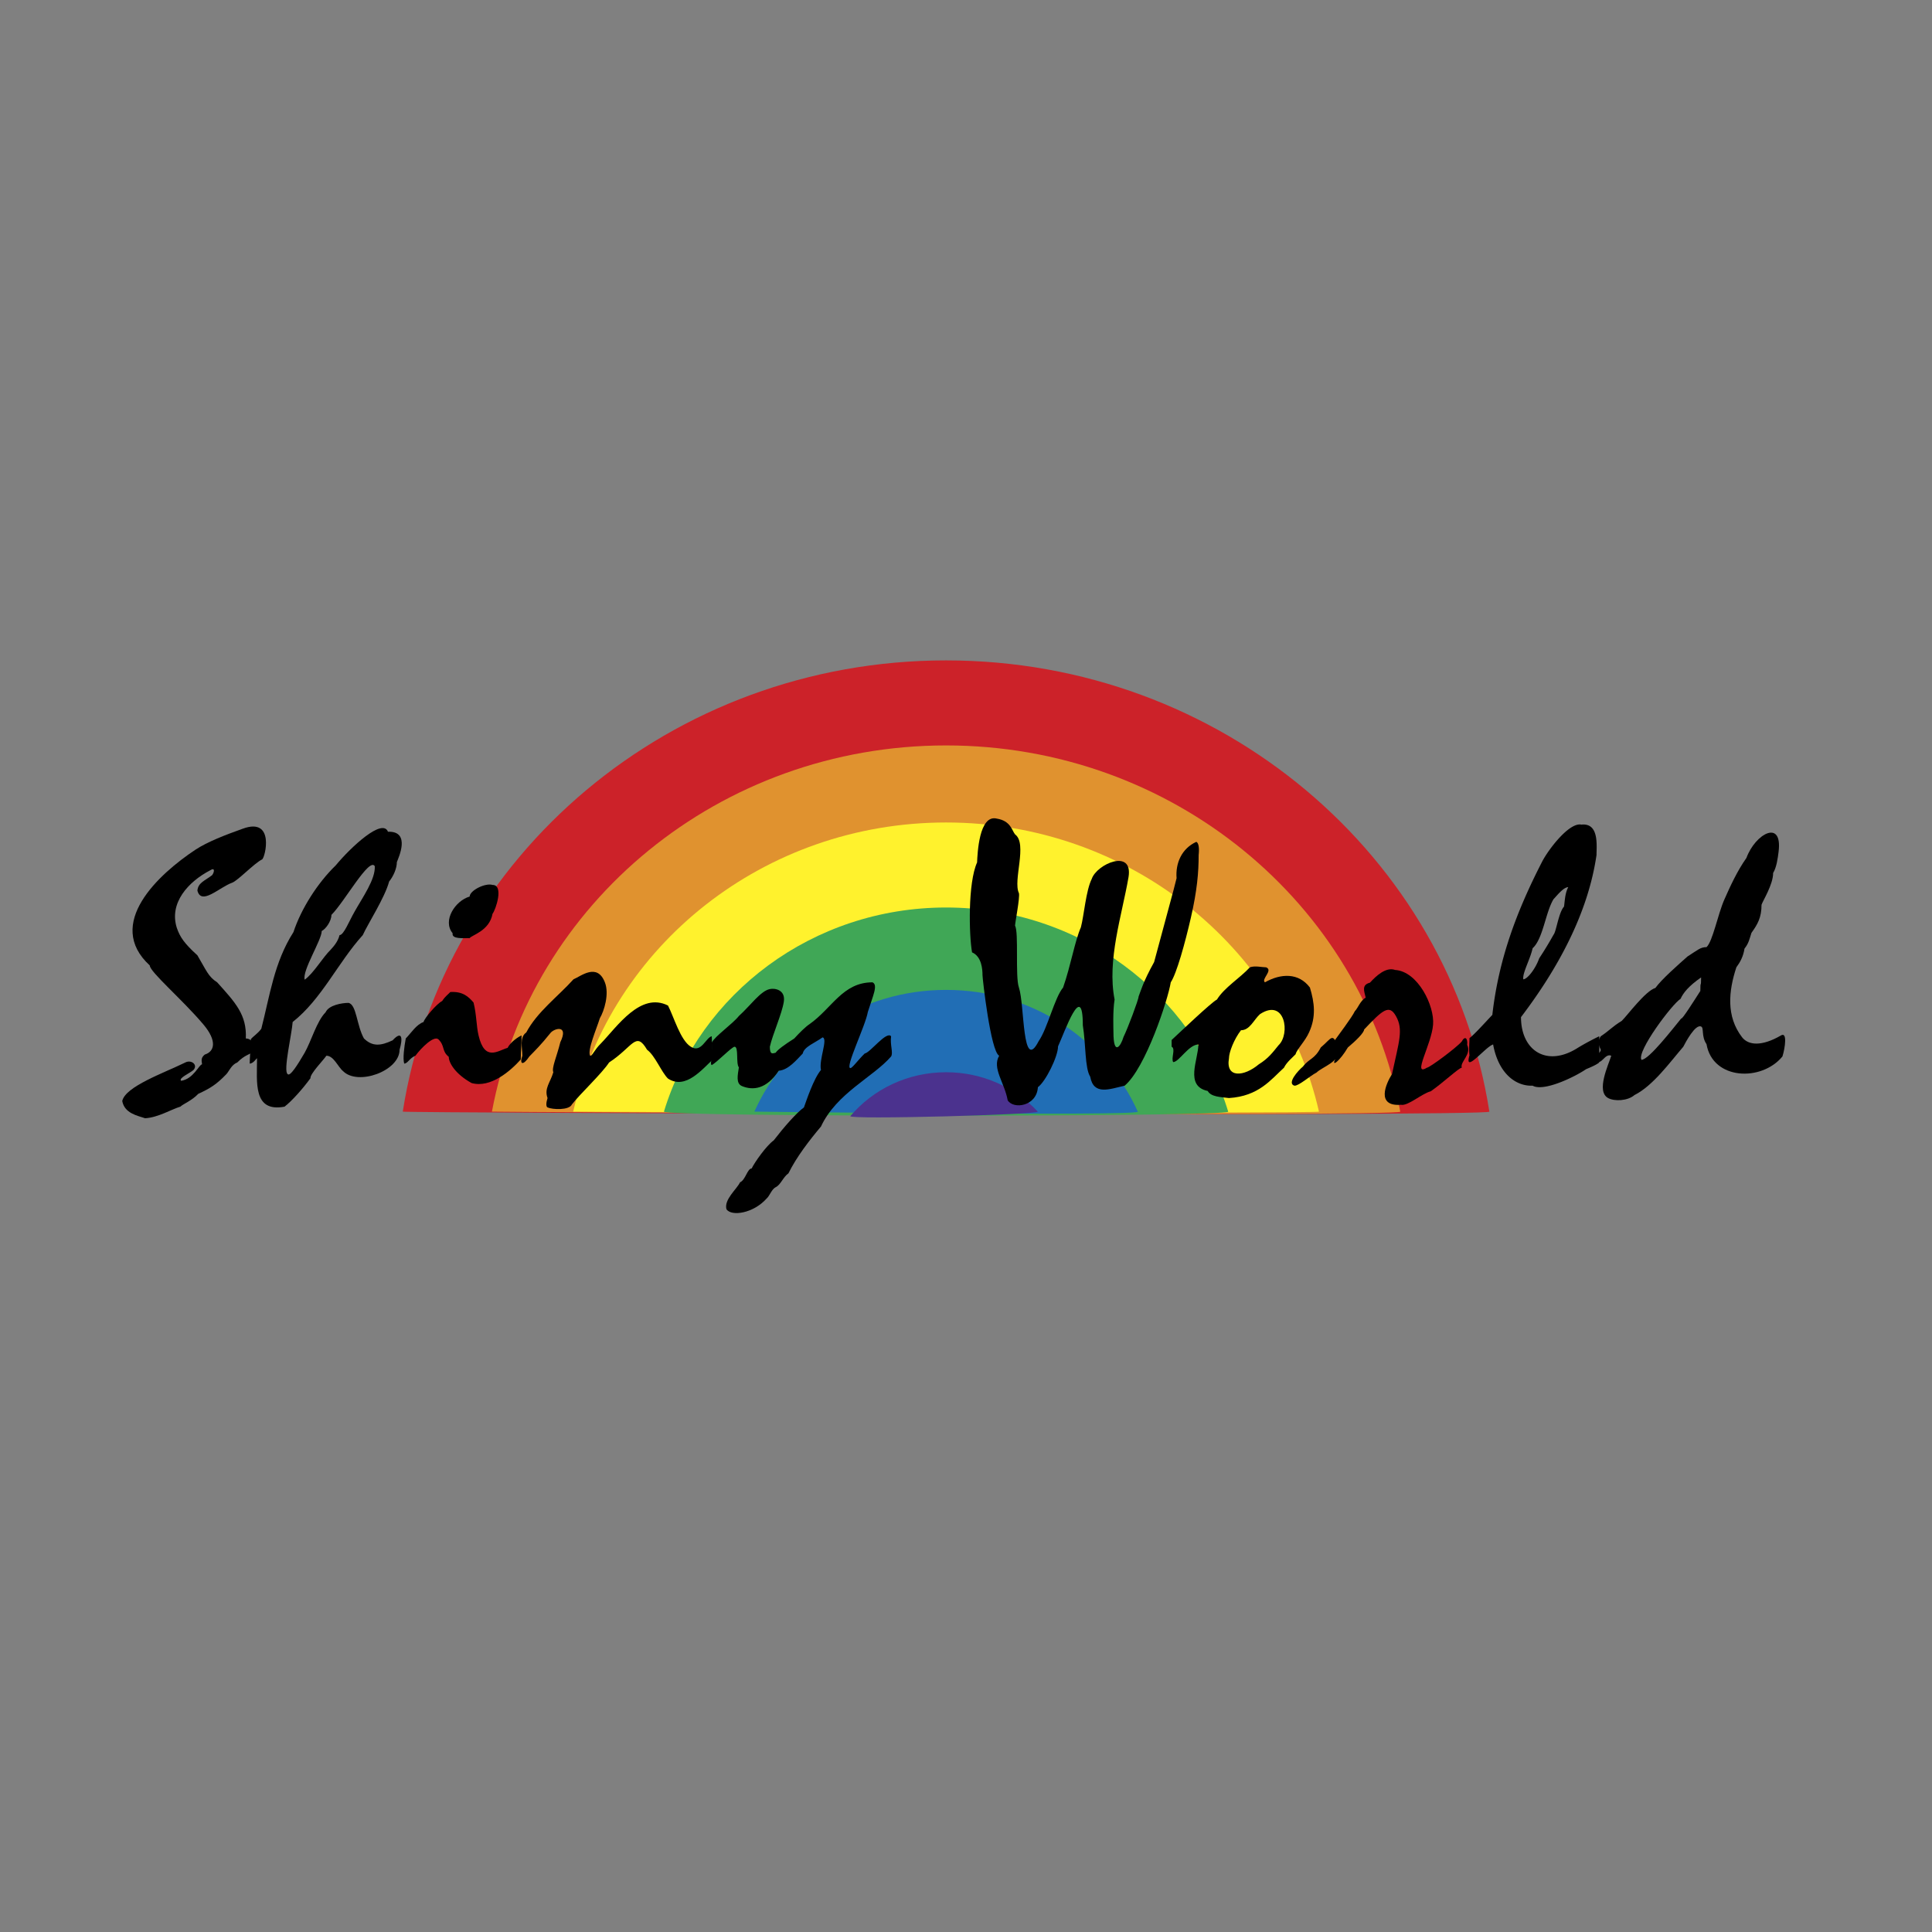 <svg xmlns="http://www.w3.org/2000/svg" width="2500" height="2500" viewBox="0 0 192.756 192.756"><rect x="0" y="0" width="192.756" height="192.756" fill="#808080" stroke="none"/><g fill-rule="evenodd" clip-rule="evenodd"><path fill="#fff" fill-opacity="0" d="M0 0h192.756v192.756H0V0z"/><path d="M40.184 110.908c3.988-25.486 26.738-45.02 54.206-45.02 27.467 0 50.215 19.533 54.204 45.02.08.511-108.431.137-108.41 0z" fill="#cc2229"/><path d="M49.079 110.908c3.896-20.78 22.7-36.536 45.312-36.536 22.61 0 41.415 15.756 45.313 36.536.097.531-90.632.034-90.625 0z" fill="#e0922f"/><path d="M57.187 110.907c3.777-16.503 18.999-28.848 37.203-28.848 18.202 0 33.426 12.345 37.204 28.848v.001c.047.209-74.418.048-74.407-.001z" fill="#fff22d"/><path d="M66.241 110.908c3.571-11.771 14.823-20.366 28.149-20.366 13.329 0 24.579 8.597 28.149 20.368.162.534-56.46.532-56.298-.002z" fill="#40a756"/><path d="M75.263 110.907c3.201-7.146 10.561-12.146 19.127-12.146 8.567 0 15.926 5.001 19.127 12.148.204.457-38.254-.002-38.254-.002z" fill="#216eb5"/><path d="M84.841 111.354c2.262-2.672 5.7-4.377 9.549-4.377 3.629 0 6.893 1.516 9.149 3.928.281.3-19.015.824-18.698.449z" fill="#4b328e"/><path d="M23.172 88.064c-1.275.449-3.091 2.317-3.477.786.076-.786.734-.972 1.467-1.533.232-.299.31-.822-.192-.485-2.164 1.12-4.135 3.251-3.324 5.755.309.896.734 1.532 2.049 2.727.888 1.496 1.082 2.131 1.97 2.691 1.816 2.018 2.977 3.25 2.86 5.605.655 0 1.004.747.733 1.309-.308.298-.811.298-1.583 1.083-.58.224-.812.86-1.082 1.159-1.005 1.046-1.623 1.42-2.822 1.979-.579.636-1.507 1.009-1.777 1.271-.889.262-2.204 1.082-3.516 1.157-.774-.262-2.05-.485-2.281-1.718.309-1.457 4.175-2.804 6.299-3.85.58-.3 1.275.224.812.748-.309.298-1.545.821-1.235 1.083 1.235-.188 1.776-1.607 2.086-1.645-.077-.486-.077-.672.271-.972.966-.298 1.274-1.345-.155-3.026-2.087-2.468-5.333-5.231-5.333-5.867-4.521-4.148.889-9.118 4.56-11.547 1.198-.786 2.938-1.458 4.715-2.093 3.245-1.197 2.24 2.913 1.931 3.063-.773.377-2.396 2.096-2.976 2.32z"/><path d="M37.392 86.421c.078 1.307-1.236 3.138-2.008 4.522-.542.932-1.083 2.354-1.508 2.354-.154.634-.579 1.121-.887 1.458-.774.746-1.702 2.354-2.59 2.989-.271-.896 1.7-3.961 1.7-4.857.388-.186.967-.973.967-1.607 1.313-1.31 3.785-5.795 4.326-4.859zm2.474 18.31c.309-1.048.309-2.018-.696-.936-1.198.562-2.009.637-2.859-.186-.734-1.309-.734-3.401-1.545-3.55-.657 0-1.971.225-2.279.935-.891.896-1.43 2.877-2.088 4.035-.695 1.195-1.468 2.429-1.701 2.131-.463-.299.427-4.037.502-5.195 2.898-2.28 4.522-5.942 6.995-8.669.502-1.121 2.203-3.738 2.628-5.345.425-.522.772-1.306.772-1.942.155-.412 1.429-3.101-.887-3.026-.541-1.384-3.635 1.458-5.217 3.363-1.777 1.718-3.439 4.297-4.213 6.652-1.932 3.025-2.357 6.352-3.207 9.642-.349.484-.851.783-1.044 1.044 0 .562-.116 2.019-.116 2.431.426 0 .734-.674.734-.486 0 2.316-.425 5.381 2.744 4.784.735-.561 1.855-1.831 2.588-2.841-.077-.41 1.354-1.869 1.585-2.242.734 0 1.16 1.121 1.662 1.533 1.468 1.494 5.642-.001 5.642-2.132zM46.86 93.595c-.657 0-1.816.112-1.701-.485-1.042-1.271.271-3.251 1.701-3.663 0-.596 1.546-1.382 2.28-1.158 1.16 0 .309 2.505 0 2.878-.309 1.719-2.088 2.129-2.28 2.428zm5.1 12.107c-1.042 1.16-3.014 2.879-4.908 2.354-1.623-.896-2.279-2.018-2.279-2.616-.735-.596-.348-1.083-1.044-1.757-.463-.372-1.699.86-2.28 1.646-.579.224-.772.785-1.121.785-.154-.486 0-1.682.155-2.504.581-.598 1.044-1.383 1.777-1.645.077-.374 1.314-1.83 1.856-2.093.308-.485.656-.71.81-.896 1.198-.075 1.777.411 2.319 1.046.31 1.232.271 2.317.502 3.289.619 2.615 1.893 1.533 2.898 1.232.272-.561 1.083-1.121 1.392-1.232.001 1.233-.077 1.233-.077 2.391z"/><path d="M66.645 107.608c-.656-.635-1.276-2.279-2.088-2.877-1.12-1.904-1.391-.299-3.786 1.271-.735 1.12-2.936 3.177-3.71 4.186-.271.598-1.931.524-2.433.299-.156-.074-.156-.449 0-.935-.349-.971.27-1.532.579-2.578-.194-.411.347-1.57.696-2.99.888-1.831-.658-1.382-1.005-.896-.928 1.159-1.507 1.721-2.086 2.316-.619.936-1.006.822-.696-.074 0-.785-.311-1.831.386-2.316 1.081-2.054 3.168-3.588 4.714-5.309.735-.299 2.358-1.681 3.131.301.463 1.158-.077 2.878-.502 3.587-.31 1.01-1.274 3.216-.967 3.737.195.074.424-.598 1.083-1.233 1.622-1.681 3.942-5.156 6.686-3.774.58 1.121 1.237 3.475 2.28 4.111 1.043.672 1.507-.935 2.086-1.047 0 .598.078 1.943.232 2.204-1.161 1.047-2.823 3.178-4.6 2.017z"/><path d="M81.909 112.393c-1.161 1.382-2.435 3.026-3.246 4.671-.542.373-.772 1.158-1.276 1.383-.424.226-.579.858-.927 1.157-1.276 1.422-3.439 1.794-3.98 1.049-.271-.974 1.043-2.019 1.352-2.692.541-.225.735-1.382 1.16-1.382.31-.636 1.469-2.279 2.203-2.804 1.005-1.307 2.279-2.766 3.014-3.288.231-.635.965-2.878 1.7-3.736-.232-1.011.734-3.14.154-3.252-.695.522-1.854.935-1.97 1.606-.619.635-1.43 1.646-2.396 1.721-1.236 1.867-2.59 1.979-3.672 1.532-.617-.263-.424-1.084-.308-1.869-.31-.374 0-2.056-.426-2.056-.27 0-1.776 1.569-2.28 1.832-.078-.039-.078-.15-.078-.263.156-.673.078-1.383.078-1.981.31-.635 2.087-1.868 2.706-2.653 1.159-1.046 2.163-2.502 3.091-2.689.501-.111 1.584.074 1.392 1.27-.195 1.235-1.121 3.252-1.392 4.485 0 .821.271.672.579.598.195-.299.852-.784 1.854-1.42.542-.598 1.159-1.195 1.507-1.42 2.282-1.607 3.325-4.186 6.3-4.186.58.262.039 1.345-.463 2.954-.231 1.381-2.318 5.604-1.739 5.604.193 0 .771-.823 1.429-1.458.541-.074 2.165-2.277 2.629-1.719-.117.86.231 1.645 0 2.018-1.779 2.054-5.449 3.662-6.995 6.988zM118.818 91.539c-.582 2.542-1.43 5.606-2.012 6.466-.27 1.718-2.51 8.558-4.598 10.314-1.506.336-3.09 1.008-3.438-.898-.543-.858-.428-3.25-.736-5.119 0-4.598-1.814.674-2.473 2.094 0 1.008-1.236 3.512-2.01 4.073-.115 1.905-2.434 2.243-3.014 1.308-.309-1.757-1.584-3.214-.848-4.447-.852-.41-1.664-7.699-1.664-8.034 0-.561-.076-1.869-1.043-2.279-.309-1.757-.425-6.915.502-8.971.039-.857.193-4.819 1.971-4.373 1.391.225 1.508 1.198 1.816 1.57 1.275.935-.232 4.597.387 5.867.115.411-.387 2.953-.387 3.251.387.636 0 5.083.387 6.167.578 1.719.309 8.594 1.971 5.344.889-1.271 1.584-4.336 2.436-5.344.771-2.205 1.158-4.598 1.777-6.017.309-1.16.5-3.662 1.082-4.822.502-1.494 4.133-3.062 3.67-.186-.656 3.812-2.164 8.296-1.391 12.219-.193 1.16-.115 2.953-.115 3.253 0 2.428.734 1.42 1.004.484.426-.858 1.506-3.737 1.506-4.035.193-.485.426-1.42 1.549-3.438.963-3.625 2.008-7.361 2.24-8.372-.117-1.494.502-2.95 1.971-3.624.232.112.309.598.232 1.309.002 1.719-.154 3.551-.772 6.24zM127.561 104.283c-.578.71-1.004 1.307-1.971 1.905-1.467 1.232-3.324 1.42-2.977-.599 0-.597.504-1.906 1.199-2.802.889 0 1.275-1.046 1.895-1.605 2.51-1.646 3.051 1.98 1.854 3.101zm6.027.411c-.656-1.794-.656-1.16-1.814-.188-.619 1.195-1.158 1.083-1.779 1.906-.502.412-1.623 1.682-.85 1.906.426.038 1.547-.973 2.203-1.309.617-.596 2.318-1.045 2.24-2.315zm-2.897-6.166c-1.121-1.495-2.9-1.42-4.484-.523-.424-.301.852-1.195.117-1.495-.387 0-1.121-.187-1.623 0-1.004 1.083-2.551 2.019-3.285 3.213-.58.3-3.672 3.253-4.521 4.036v.674c.424.187-.078 1.157.154 1.531.58 0 1.547-1.755 2.512-1.755 0 1.493-1.391 4.148.928 4.634.348.597 1.238.597 2.125.709 2.977-.188 4.174-1.831 5.488-3.026.27-.562.887-1.047 1.16-1.345.115-.486.965-1.309 1.354-2.205.695-1.534.538-2.915.075-4.448z"/><path d="M145.84 106.525c-.271 0-1.857 1.494-3.094 2.354-.889.225-2.281 1.494-2.975 1.346-2.512.187-1.506-2.094-.889-3.064.695-3.252 1.158-4.447.387-5.794-.656-1.158-1.275-.672-3.17 1.347 0 .299-.771 1.082-1.623 1.793-.771 1.308-1.662 2.019-1.275 1.195 0-.262-.307-1.045-.115-1.793.426-.598 1.814-2.43 2.088-3.026.309-.3.541-1.048 1.082-1.347-.156-.671-.428-1.27.424-1.495.58-.636 1.586-1.605 2.512-1.269 2.281.149 3.941 3.586 3.787 5.455-.152 1.981-2.125 5.231-.619 4.298.273 0 2.977-2.019 3.48-2.616.307-.598.617-.337.541.337.463.971-.735 1.681-.541 2.279z"/><path d="M156.465 88.513c-.348.635-.348 1.532-.426 1.943-.541.599-.771 2.504-1.043 2.803a35.648 35.648 0 0 1-1.43 2.354c-.385 1.085-1.197 2.092-1.584 2.092-.115-.596.695-2.017.928-3.1 1.043-.935 1.275-3.55 2.086-4.896.272-.263.967-1.196 1.469-1.196zm3.094 17.489v-2.616c-.619.298-1.547.785-2.205 1.197-3.053 1.905-5.604.225-5.604-3.104 3.635-4.782 6.686-10.313 7.535-16.18 0-.935.273-3.215-1.508-3.027-1.234-.262-3.361 2.578-3.939 3.736-2.59 5.046-4.328 9.791-4.947 15.246-.811.86-1.855 2.02-2.279 2.317 0 .411-.078 1.159 0 1.72-.58 1.942 1.586-.859 2.357-1.083.541 2.952 2.318 4.186 3.941 4.11 1.121.636 4.25-.898 5.332-1.645.541-.223 1.043-.447 1.317-.671z"/><path d="M169.719 97.518c0 1.16-.076.187-.076 1.348-.502.784-1.893 2.988-1.893 2.727-.891 1.084-3.248 4.147-3.982 4.147-.502-.82 3.053-5.567 3.904-6.09.269-.598.81-1.272 2.047-2.132zm8.115 7.885c.27-.859.504-2.503-.154-2.092-1.932 1.121-3.246.972-3.865.187-1.621-2.094-1.352-4.633-.578-6.988.385-.523.693-1.084.812-1.868.424-.523.5-.972.693-1.569.617-.86 1.006-1.534 1.006-2.803.152-.449 1.158-2.018 1.158-3.176.348-.561.465-1.496.541-2.092.426-3.328-2.316-1.833-3.207.596-.926 1.31-1.623 2.842-2.201 4.148-.658 1.495-1.162 4.186-1.779 4.748-.617 0-.887.298-1.895.933-.928.822-2.588 2.278-3.207 3.141-1.004.299-2.781 2.728-3.359 3.287-.93.562-1.238.974-2.088 1.532-.426.598-.117 1.047 0 1.346 0 .299-.426.373-.426 1.008.426.711.812-.709 1.471-.41-.273.896-1.549 3.551-.311 4.223.617.336 1.932.3 2.627-.3 1.855-.933 3.518-3.25 4.869-4.819.232-.449 1.199-2.28 1.777-2.018.311.111 0 .971.541 1.756.618 3.585 5.489 3.771 7.575 1.23z"/></g></svg>
